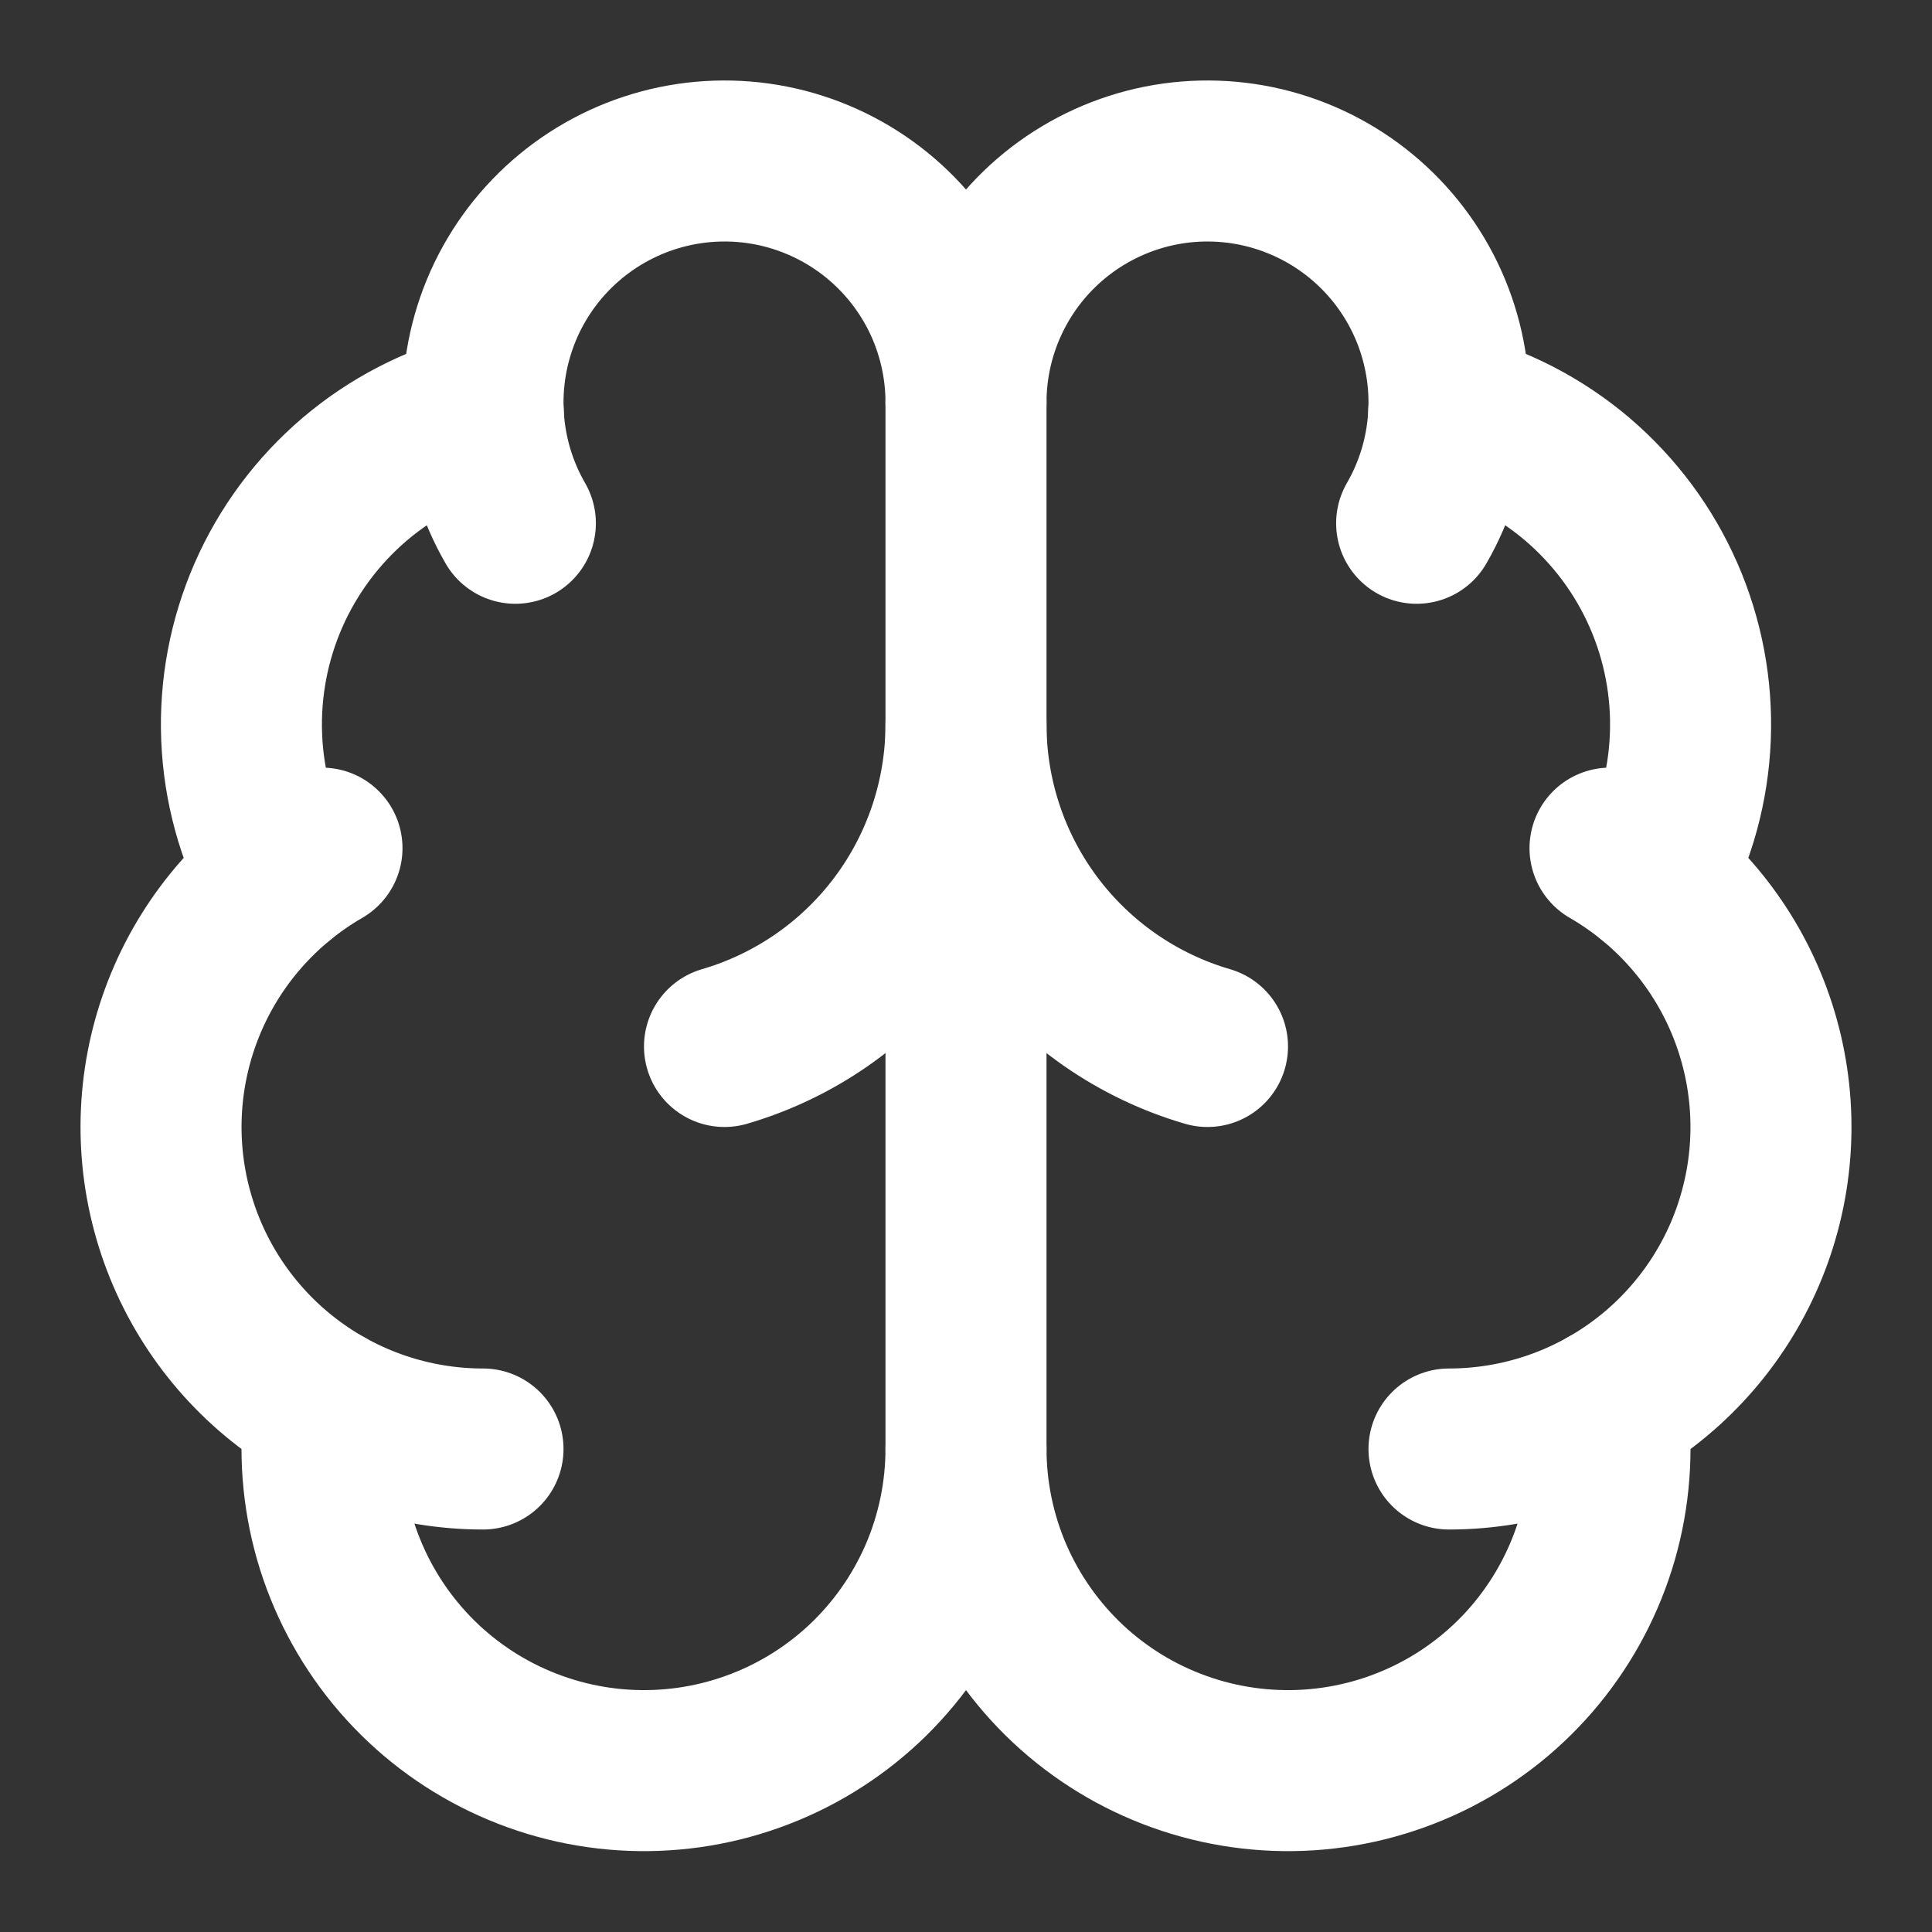 <?xml version="1.0" encoding="UTF-8"?> <svg xmlns="http://www.w3.org/2000/svg" width="32" height="32" viewBox="0 0 32 32" fill="none"><rect x="0" y="0" width="32" height="32" fill="#333333" stroke="none"/><path d="M16 24V6.667" stroke="white" stroke-width="2.667" stroke-linecap="round" stroke-linejoin="round"></path><path d="M20 17.333C18.846 16.996 17.833 16.294 17.112 15.333C16.391 14.371 16.001 13.202 16 12C15.999 13.202 15.609 14.371 14.888 15.333C14.167 16.294 13.154 16.996 12 17.333" stroke="white" stroke-width="2.667" stroke-linecap="round" stroke-linejoin="round"></path><path d="M23.464 8.667C23.771 8.135 23.951 7.541 23.991 6.928C24.032 6.316 23.93 5.703 23.696 5.136C23.461 4.569 23.099 4.064 22.637 3.659C22.176 3.255 21.628 2.962 21.035 2.803C20.443 2.644 19.821 2.624 19.22 2.743C18.618 2.863 18.052 3.12 17.565 3.493C17.078 3.867 16.684 4.347 16.413 4.897C16.141 5.448 16 6.053 16 6.667C16 6.053 15.859 5.448 15.588 4.897C15.316 4.347 14.922 3.867 14.435 3.493C13.948 3.12 13.382 2.863 12.78 2.743C12.179 2.624 11.557 2.644 10.965 2.803C10.372 2.962 9.824 3.255 9.363 3.659C8.901 4.064 8.539 4.569 8.304 5.136C8.07 5.703 7.968 6.316 8.009 6.928C8.049 7.541 8.229 8.135 8.536 8.667" stroke="white" stroke-width="2.667" stroke-linecap="round" stroke-linejoin="round"></path><path d="M23.996 6.833C24.78 7.035 25.507 7.412 26.124 7.936C26.74 8.461 27.229 9.118 27.554 9.86C27.878 10.601 28.03 11.406 27.997 12.215C27.964 13.024 27.748 13.814 27.364 14.527" stroke="white" stroke-width="2.667" stroke-linecap="round" stroke-linejoin="round"></path><path d="M24 24C25.174 24 26.315 23.613 27.247 22.898C28.178 22.183 28.848 21.181 29.151 20.047C29.455 18.913 29.376 17.711 28.927 16.626C28.478 15.541 27.683 14.635 26.667 14.048" stroke="white" stroke-width="2.667" stroke-linecap="round" stroke-linejoin="round"></path><path d="M26.623 23.311C26.716 24.034 26.66 24.768 26.459 25.469C26.257 26.169 25.914 26.821 25.451 27.384C24.988 27.947 24.414 28.409 23.765 28.741C23.116 29.073 22.406 29.269 21.679 29.316C20.951 29.363 20.222 29.261 19.535 29.015C18.849 28.77 18.22 28.386 17.688 27.888C17.156 27.389 16.732 26.787 16.441 26.119C16.151 25.45 16.001 24.729 16 24C15.999 24.729 15.849 25.45 15.559 26.119C15.268 26.787 14.844 27.389 14.312 27.888C13.779 28.386 13.151 28.77 12.464 29.015C11.778 29.261 11.049 29.363 10.321 29.316C9.594 29.269 8.884 29.073 8.235 28.741C7.586 28.409 7.012 27.947 6.549 27.384C6.086 26.821 5.743 26.169 5.541 25.469C5.34 24.768 5.284 24.034 5.377 23.311" stroke="white" stroke-width="2.667" stroke-linecap="round" stroke-linejoin="round"></path><path d="M8 24C6.826 24 5.685 23.613 4.754 22.898C3.822 22.183 3.153 21.181 2.849 20.047C2.545 18.913 2.624 17.711 3.073 16.626C3.522 15.541 4.317 14.635 5.333 14.048" stroke="white" stroke-width="2.667" stroke-linecap="round" stroke-linejoin="round"></path><path d="M8.004 6.833C7.22 7.035 6.493 7.412 5.876 7.936C5.26 8.461 4.771 9.118 4.446 9.86C4.122 10.601 3.97 11.406 4.003 12.215C4.036 13.024 4.252 13.814 4.636 14.527" stroke="white" stroke-width="2.667" stroke-linecap="round" stroke-linejoin="round"></path></svg> 
